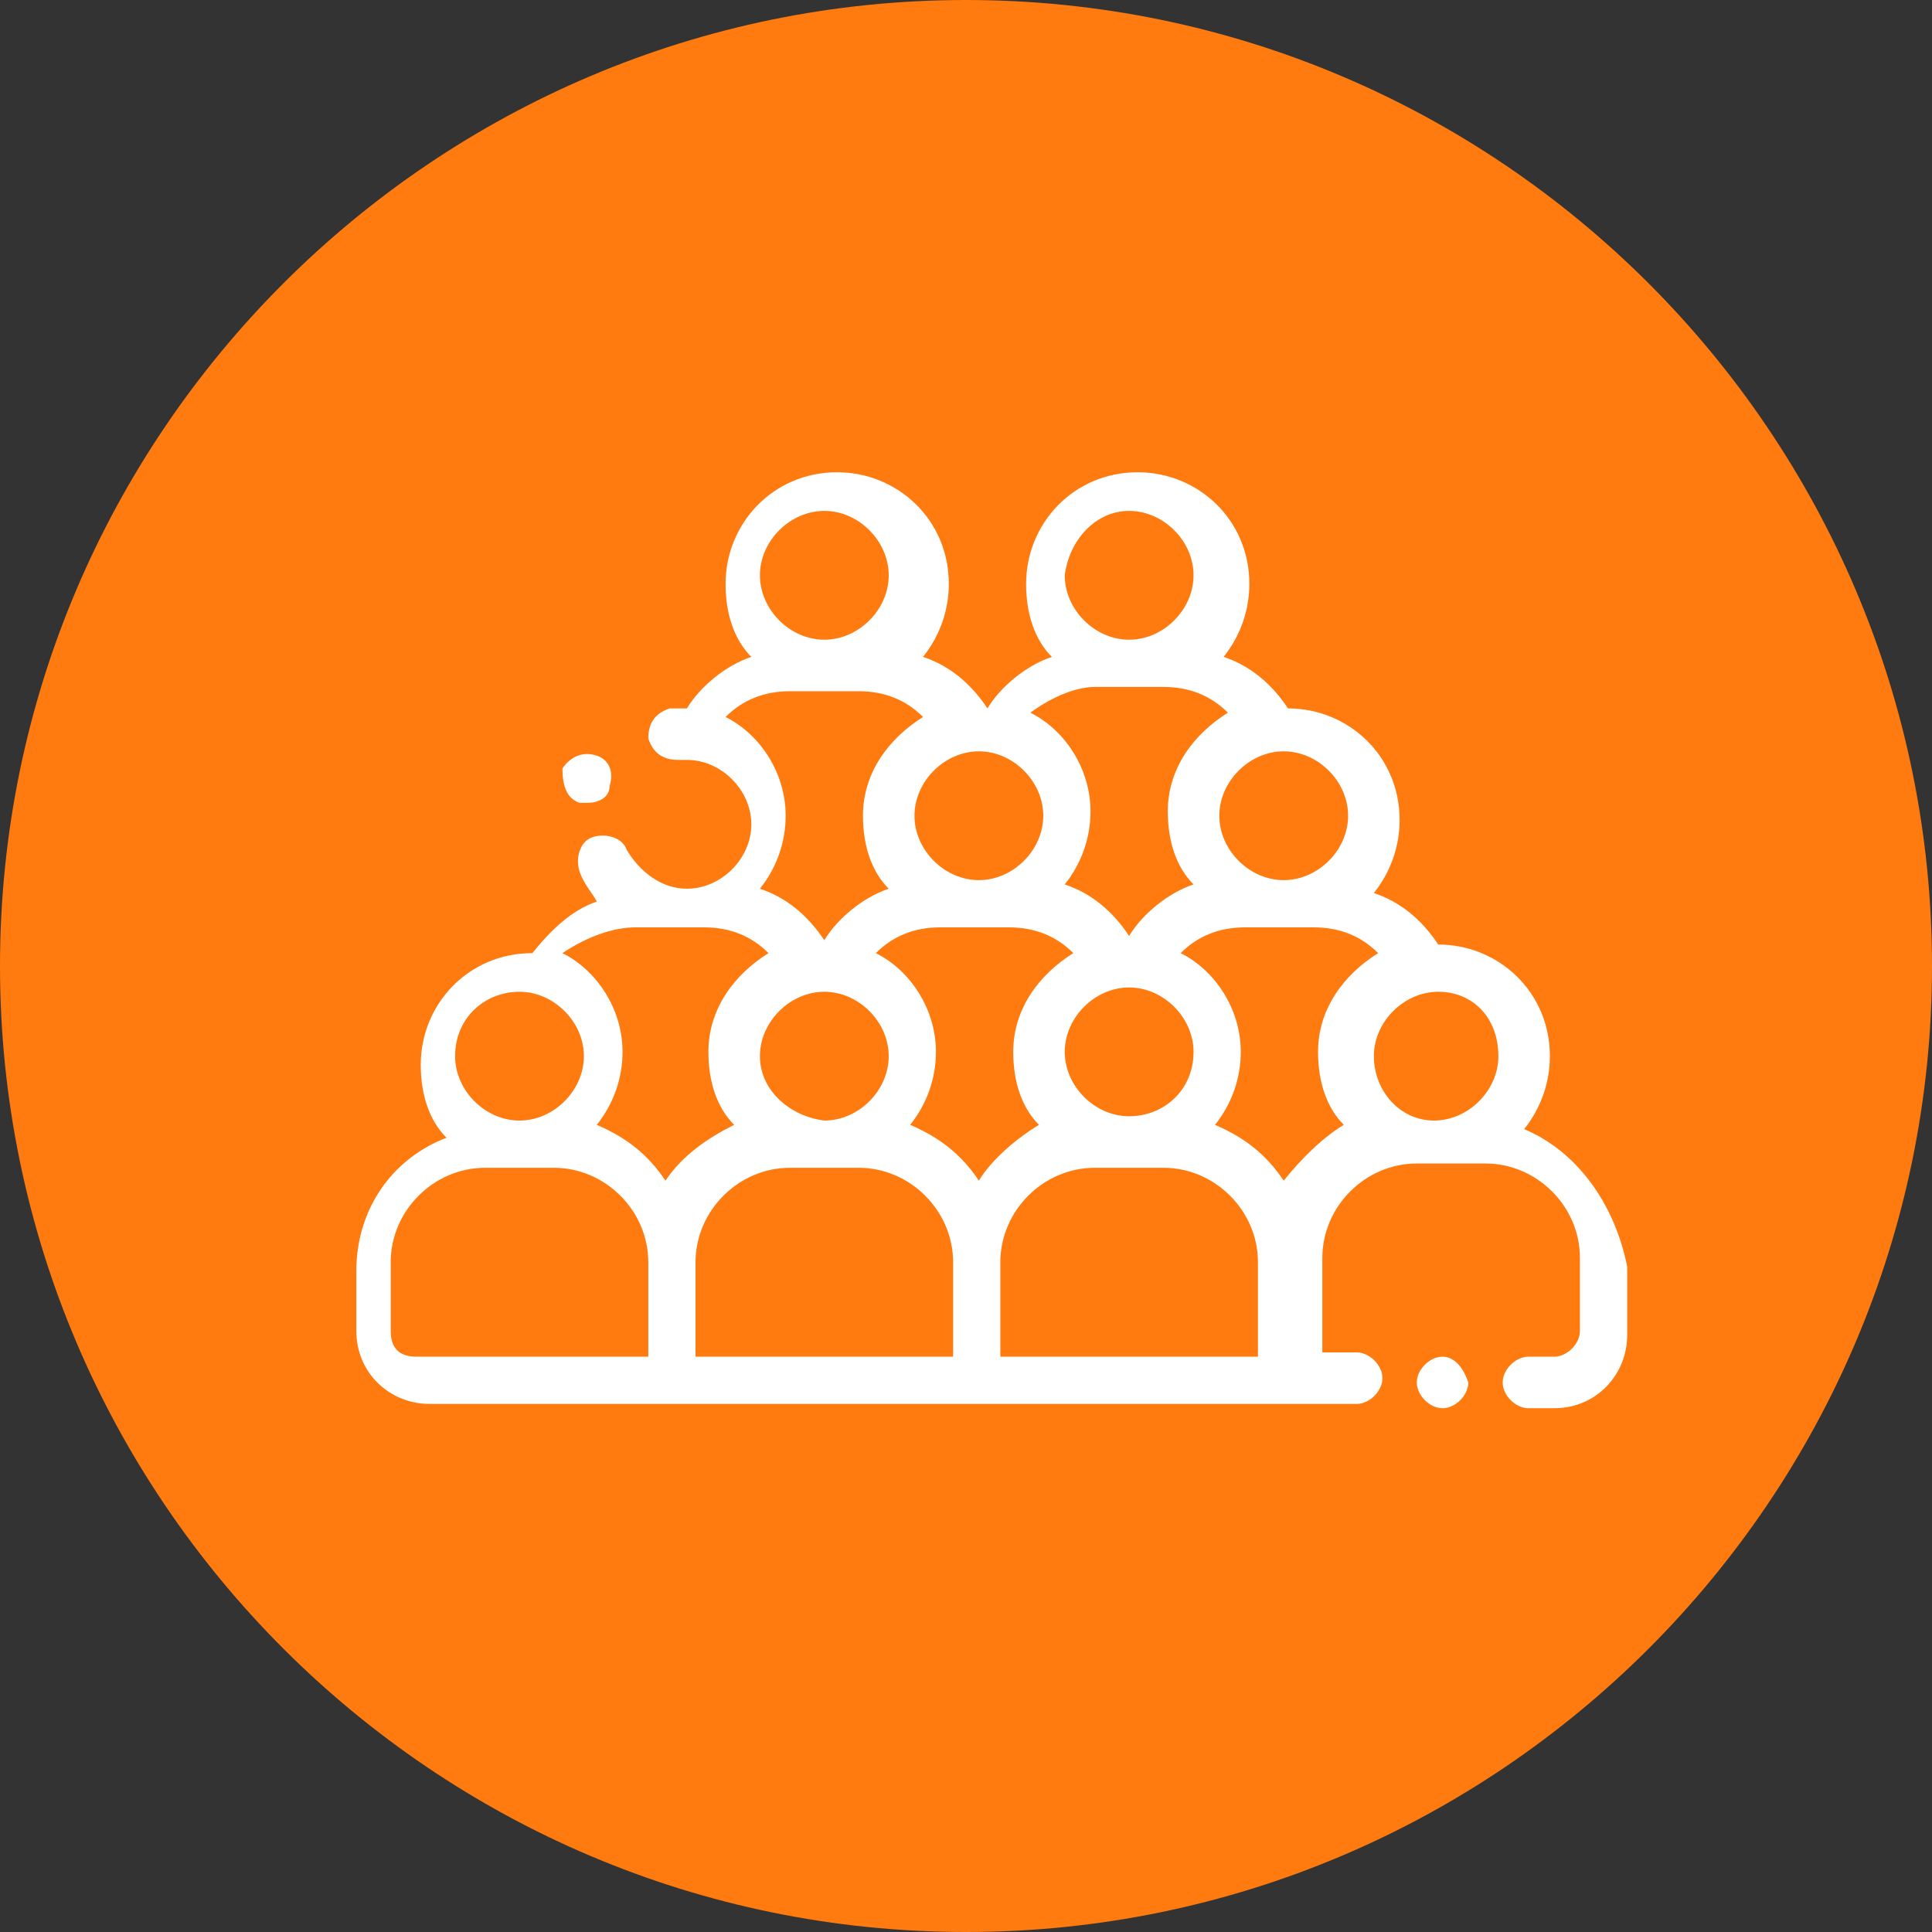 <?xml version="1.0" encoding="utf-8"?>
<!-- Generator: Adobe Illustrator 24.0.1, SVG Export Plug-In . SVG Version: 6.00 Build 0)  -->
<svg version="1.1" xmlns="http://www.w3.org/2000/svg" xmlns:xlink="http://www.w3.org/1999/xlink" x="0px" y="0px" width="45px"
	 height="45px" viewBox="0 0 45 45" style="enable-background:new 0 0 45 45;" xml:space="preserve">
<rect x="0" y="0" width="45" height="45" fill="#333333" stroke="none"/>
<style type="text/css">
	.st0{fill:#FF7B0F;}
	.st1{fill:#FFFFFF;}
</style>
<g id="Layer_1">
	<g id="Layer_2_1_">
		<path class="st0" d="M22.5,45L22.5,45C10.1,45,0,34.9,0,22.5l0,0C0,10.1,10.1,0,22.5,0l0,0C34.9,0,45,10.1,45,22.5l0,0
			C45,34.9,34.9,45,22.5,45z"/>
	</g>
</g>
<g id="Layer_2">
	<path class="st1" d="M33.6,31.6L33.6,31.6c-0.3,0-0.6,0.3-0.6,0.6c0,0.3,0.3,0.6,0.6,0.6h0c0.3,0,0.6-0.3,0.6-0.6
		C34.1,31.9,33.9,31.6,33.6,31.6z"/>
	<path class="st1" d="M35.5,26.3c0.4-0.5,0.6-1.1,0.6-1.7c0-1.5-1.2-2.6-2.6-2.6c0,0,0,0,0,0c-0.4-0.6-0.9-1-1.5-1.2
		c0.4-0.5,0.6-1.1,0.6-1.7c0-1.5-1.2-2.6-2.6-2.6c0,0,0,0,0,0c-0.4-0.6-0.9-1-1.5-1.2c0.4-0.5,0.6-1.1,0.6-1.7
		c0-1.5-1.2-2.6-2.6-2.6c-1.5,0-2.6,1.2-2.6,2.6c0,0.7,0.2,1.3,0.6,1.7c-0.6,0.2-1.2,0.7-1.5,1.2c0,0,0,0,0,0s0,0,0,0
		c-0.4-0.6-0.9-1-1.5-1.2c0.4-0.5,0.6-1.1,0.6-1.7c0-1.5-1.2-2.6-2.6-2.6c-1.5,0-2.6,1.2-2.6,2.6c0,0.7,0.2,1.3,0.6,1.7
		c-0.6,0.2-1.2,0.7-1.5,1.2c0,0,0,0,0,0c-0.1,0-0.3,0-0.4,0c-0.3,0.1-0.5,0.3-0.5,0.7c0.1,0.3,0.3,0.5,0.7,0.5c0.1,0,0.2,0,0.2,0
		c0.8,0,1.5,0.7,1.5,1.5c0,0.8-0.7,1.5-1.5,1.5c-0.6,0-1.1-0.4-1.4-0.9c-0.1-0.3-0.5-0.4-0.8-0.3c-0.3,0.1-0.4,0.5-0.3,0.8
		c0.1,0.3,0.3,0.5,0.4,0.7c-0.6,0.2-1.1,0.7-1.5,1.2c0,0,0,0,0,0c-1.5,0-2.6,1.2-2.6,2.6c0,0.7,0.2,1.3,0.6,1.7
		c-1.3,0.5-2.1,1.7-2.1,3.1V31c0,1,0.8,1.7,1.7,1.7h21.6c0.3,0,0.6-0.3,0.6-0.6c0-0.3-0.3-0.6-0.6-0.6h-0.8v-2.2
		c0-1.2,1-2.2,2.2-2.2h1.6c1.2,0,2.2,1,2.2,2.2V31c0,0.3-0.3,0.6-0.6,0.6h-0.6c-0.3,0-0.6,0.3-0.6,0.6c0,0.3,0.3,0.6,0.6,0.6h0.6
		c1,0,1.7-0.8,1.7-1.7v-1.6C37.6,28,36.7,26.8,35.5,26.3z M34.9,24.6c0,0.8-0.7,1.5-1.5,1.5S32,25.4,32,24.6c0-0.8,0.7-1.5,1.5-1.5
		S34.9,23.7,34.9,24.6z M31.4,19c0,0.8-0.7,1.5-1.5,1.5c-0.8,0-1.5-0.7-1.5-1.5c0-0.8,0.7-1.5,1.5-1.5C30.7,17.5,31.4,18.2,31.4,19z
		 M26.3,11.9c0.8,0,1.5,0.7,1.5,1.5c0,0.8-0.7,1.5-1.5,1.5c-0.8,0-1.5-0.7-1.5-1.5C24.9,12.6,25.5,11.9,26.3,11.9z M25.5,16h1.6
		c0.6,0,1.1,0.2,1.5,0.6c-0.8,0.5-1.4,1.3-1.4,2.3c0,0.7,0.2,1.3,0.6,1.7c-0.6,0.2-1.2,0.7-1.5,1.2c0,0,0,0,0,0c0,0,0,0,0,0
		c-0.4-0.6-0.9-1-1.5-1.2c0.4-0.5,0.6-1.1,0.6-1.7c0-1-0.6-1.9-1.4-2.3C24.4,16.3,25,16,25.5,16z M26.3,26c-0.8,0-1.5-0.7-1.5-1.5
		c0-0.8,0.7-1.5,1.5-1.5c0.8,0,1.5,0.7,1.5,1.5C27.8,25.4,27.1,26,26.3,26z M22.8,27.5c-0.4-0.6-0.9-1-1.6-1.3
		c0.4-0.5,0.6-1.1,0.6-1.7c0-1-0.6-1.9-1.4-2.3c0.4-0.4,0.9-0.6,1.5-0.6h1.6c0.6,0,1.1,0.2,1.5,0.6c-0.8,0.5-1.4,1.3-1.4,2.3
		c0,0.7,0.2,1.3,0.6,1.7C23.7,26.5,23.1,27,22.8,27.5z M17.7,24.6c0-0.8,0.7-1.5,1.5-1.5c0.8,0,1.5,0.7,1.5,1.5
		c0,0.8-0.7,1.5-1.5,1.5C18.4,26,17.7,25.4,17.7,24.6z M22.8,17.5c0.8,0,1.5,0.7,1.5,1.5c0,0.8-0.7,1.5-1.5,1.5
		c-0.8,0-1.5-0.7-1.5-1.5C21.3,18.2,22,17.5,22.8,17.5z M19.2,11.9c0.8,0,1.5,0.7,1.5,1.5c0,0.8-0.7,1.5-1.5,1.5
		c-0.8,0-1.5-0.7-1.5-1.5C17.7,12.6,18.4,11.9,19.2,11.9z M16.9,16.7c0.4-0.4,0.9-0.6,1.5-0.6H20c0.6,0,1.1,0.2,1.5,0.6
		c-0.8,0.5-1.4,1.3-1.4,2.3c0,0.7,0.2,1.3,0.6,1.7c-0.6,0.2-1.2,0.7-1.5,1.2c0,0,0,0,0,0s0,0,0,0c-0.4-0.6-0.9-1-1.5-1.2
		c0.4-0.5,0.6-1.1,0.6-1.7C18.3,18,17.7,17.1,16.9,16.7z M14.8,21.6h1.6c0.6,0,1.1,0.2,1.5,0.6c-0.8,0.5-1.4,1.3-1.4,2.3
		c0,0.7,0.2,1.3,0.6,1.7c-0.6,0.3-1.2,0.7-1.6,1.3c-0.4-0.6-0.9-1-1.6-1.3c0.4-0.5,0.6-1.1,0.6-1.7c0-1-0.6-1.9-1.4-2.3
		C13.7,21.8,14.3,21.6,14.8,21.6z M12.1,23.1c0.8,0,1.5,0.7,1.5,1.5c0,0.8-0.7,1.5-1.5,1.5s-1.5-0.7-1.5-1.5
		C10.6,23.7,11.3,23.1,12.1,23.1z M9.1,31v-1.6c0-1.2,1-2.2,2.2-2.2h1.6c1.2,0,2.2,1,2.2,2.2v2.2H9.7C9.3,31.6,9.1,31.4,9.1,31z
		 M16.2,29.4c0-1.2,1-2.2,2.2-2.2H20c1.2,0,2.2,1,2.2,2.2v2.2h-6V29.4z M23.3,29.4c0-1.2,1-2.2,2.2-2.2h1.6c1.2,0,2.2,1,2.2,2.2v2.2
		h-6V29.4z M29.9,27.5c-0.4-0.6-0.9-1-1.6-1.3c0.4-0.5,0.6-1.1,0.6-1.7c0-1-0.6-1.9-1.4-2.3c0.4-0.4,0.9-0.6,1.5-0.6h1.6
		c0.6,0,1.1,0.2,1.5,0.6c-0.8,0.5-1.4,1.3-1.4,2.3c0,0.7,0.2,1.3,0.6,1.7C30.8,26.5,30.3,27,29.9,27.5z"/>
	<path class="st1" d="M13.5,18.7c0.1,0,0.1,0,0.2,0c0.2,0,0.5-0.1,0.5-0.4l0,0c0.1-0.3,0-0.6-0.3-0.7c-0.3-0.1-0.6,0-0.8,0.3l0,0
		C13.1,18.3,13.2,18.6,13.5,18.7z"/>
</g>
</svg>
